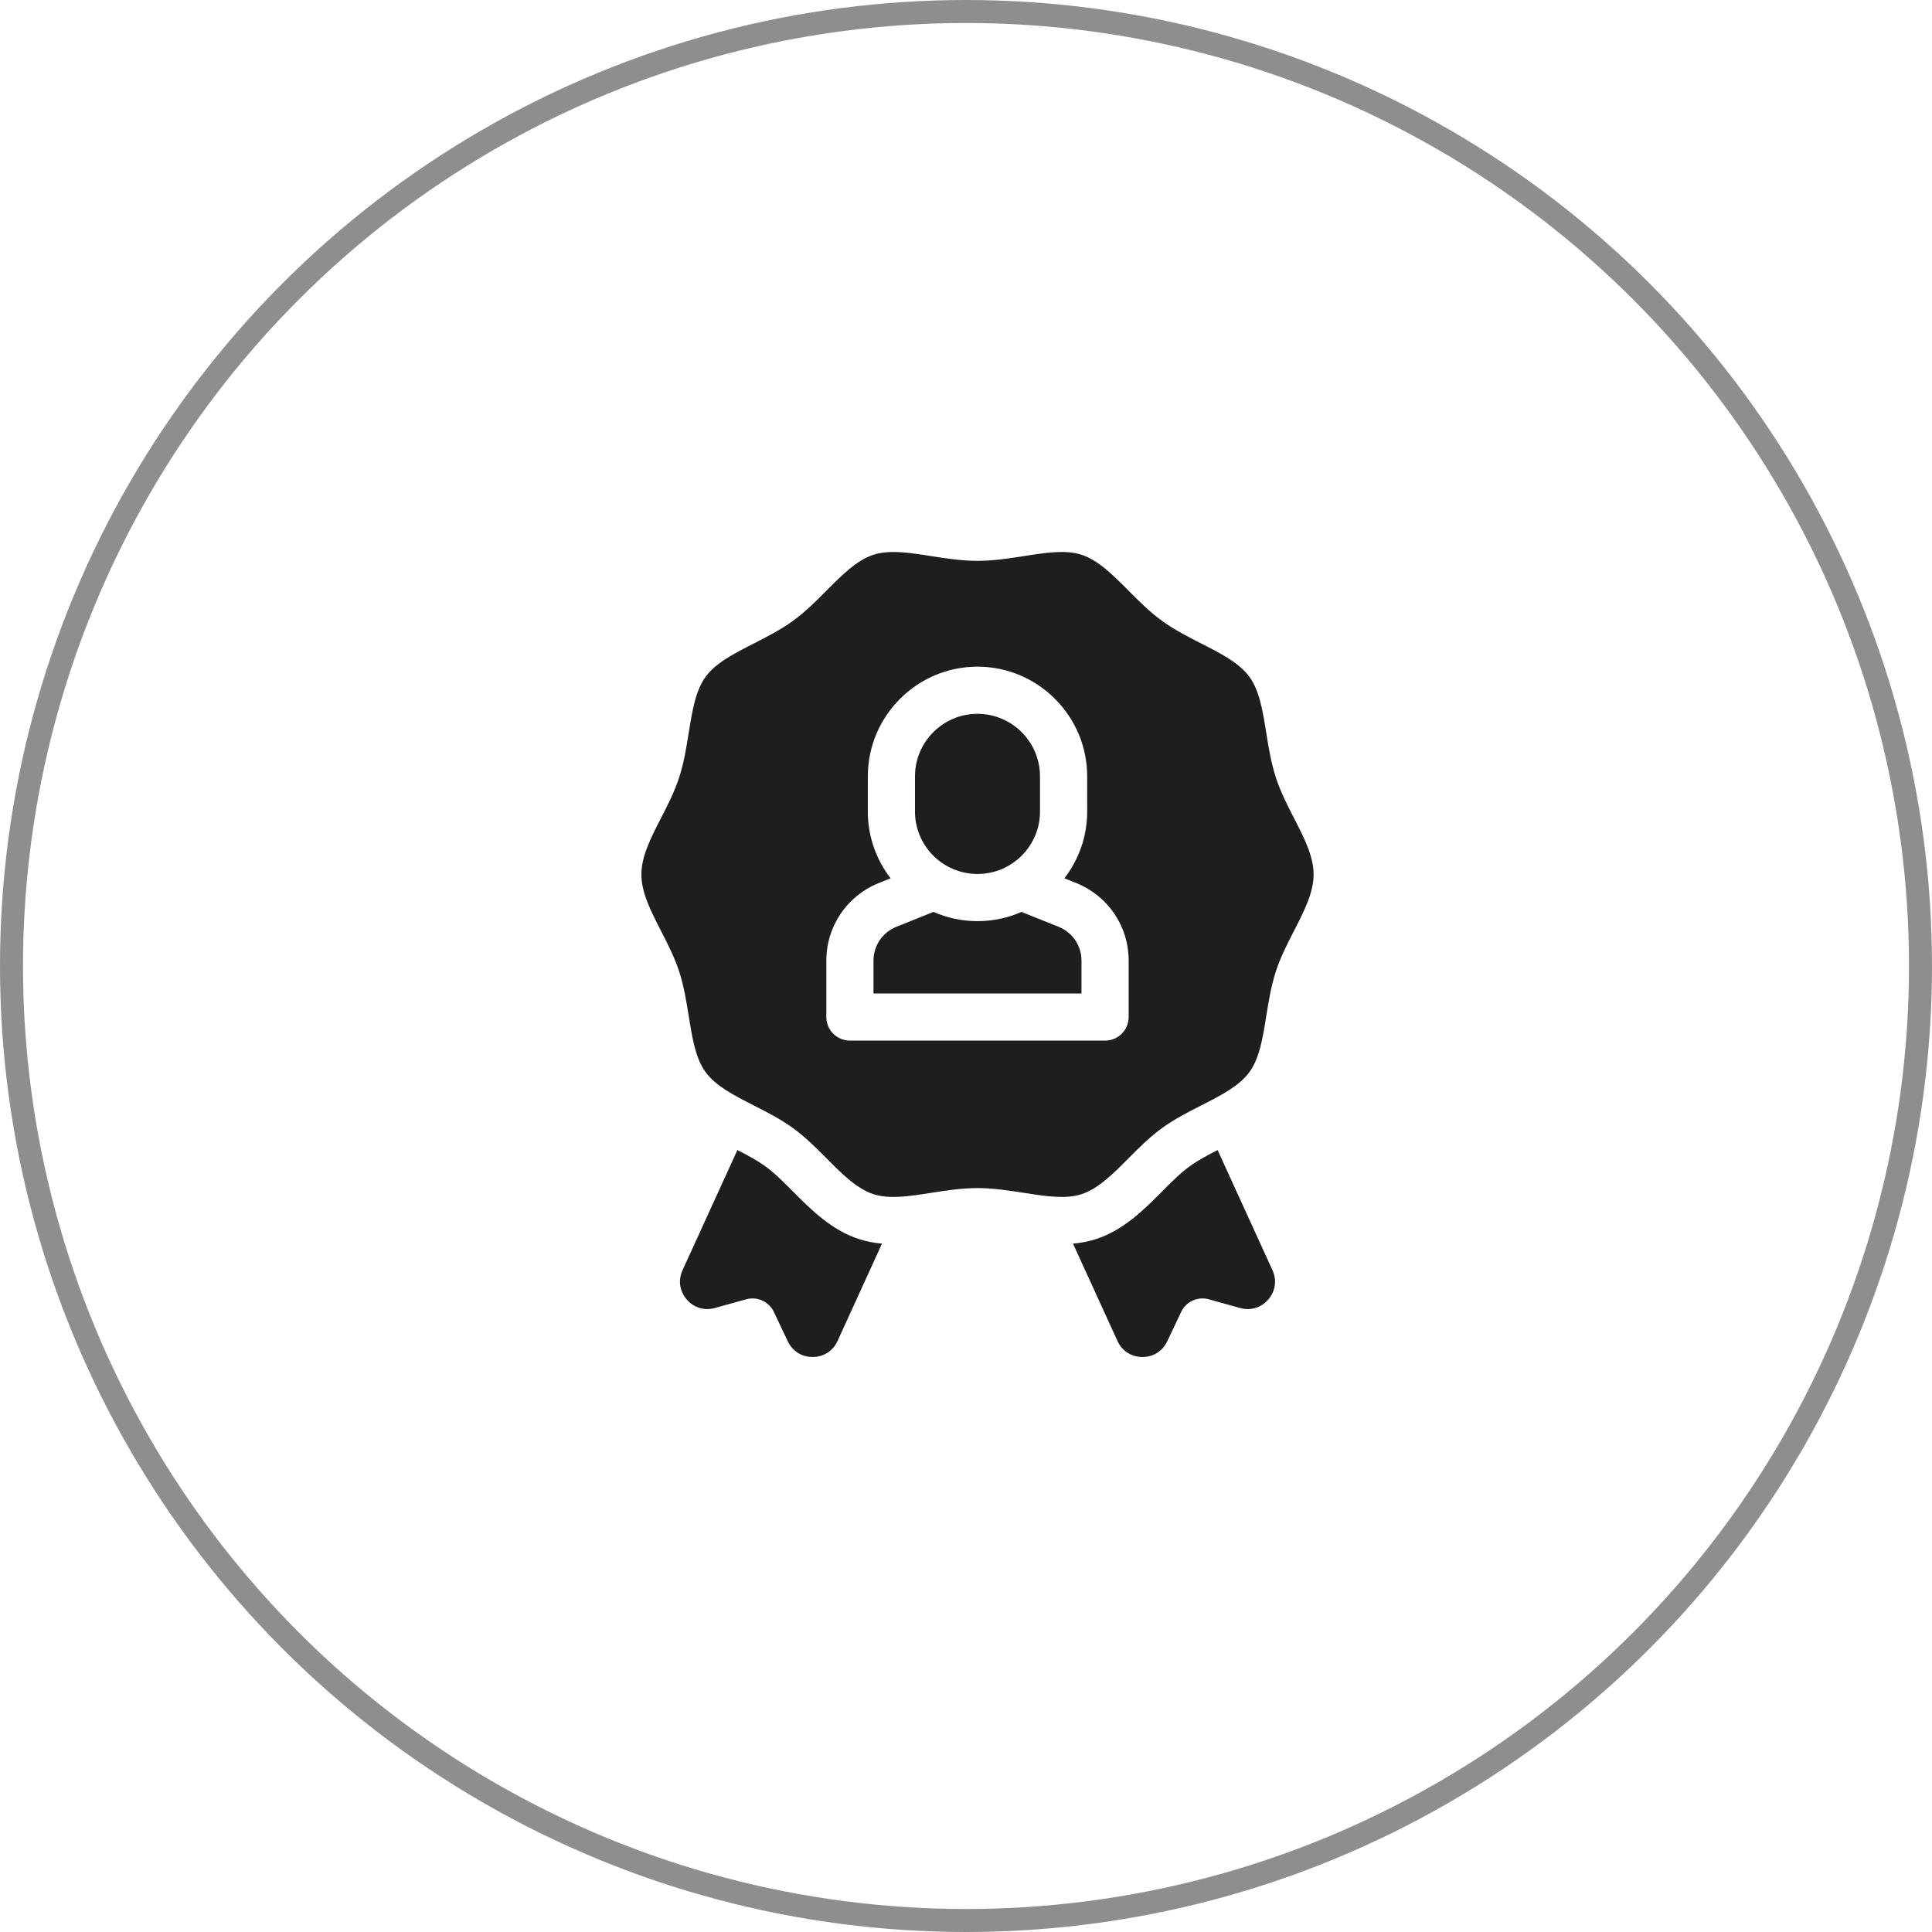 <svg width="84" height="84" viewBox="0 0 84 84" fill="none" xmlns="http://www.w3.org/2000/svg">
<circle cx="42" cy="42" r="41.5" stroke="#1E1E1E" stroke-opacity="0.5"/>
<g clip-path="url(#clip0_92_128)">
<path d="M51.721 50.712C51.319 51.004 50.928 51.397 50.516 51.812C49.736 52.595 48.852 53.484 47.651 53.874C47.319 53.981 46.986 54.042 46.653 54.071L48.585 58.302C48.783 58.736 49.186 58.997 49.662 59H49.672C50.144 59 50.547 58.745 50.75 58.317L51.355 57.04C51.568 56.589 52.076 56.357 52.556 56.491L53.918 56.87C54.377 56.998 54.836 56.858 55.146 56.496C55.456 56.133 55.522 55.658 55.324 55.224L52.939 50.002C52.493 50.231 52.074 50.455 51.721 50.712Z" fill="#1E1E1E"/>
<path d="M37.349 53.874C36.148 53.484 35.264 52.595 34.485 51.812C34.072 51.397 33.682 51.004 33.279 50.712C32.926 50.455 32.507 50.231 32.061 50.002L29.676 55.225C29.478 55.658 29.545 56.133 29.855 56.496C30.164 56.858 30.623 56.998 31.082 56.87L32.444 56.491C32.925 56.358 33.432 56.589 33.646 57.04L34.251 58.317C34.453 58.745 34.856 59 35.329 59H35.338C35.815 58.997 36.217 58.736 36.416 58.302L38.347 54.071C38.014 54.042 37.681 53.981 37.349 53.874Z" fill="#1E1E1E"/>
<path d="M55.472 42.236C55.672 41.618 55.971 41.037 56.259 40.475C56.699 39.619 57.114 38.81 57.114 38.02C57.114 37.231 56.699 36.422 56.259 35.566C55.971 35.004 55.672 34.422 55.472 33.805C55.263 33.162 55.157 32.499 55.054 31.858C54.904 30.919 54.762 30.032 54.324 29.43C53.881 28.821 53.078 28.412 52.228 27.979C51.652 27.685 51.056 27.382 50.514 26.988C49.98 26.599 49.513 26.129 49.062 25.676C48.386 24.996 47.748 24.355 47.017 24.118C46.329 23.894 45.449 24.032 44.518 24.178C43.867 24.28 43.193 24.385 42.5 24.385C41.807 24.385 41.133 24.28 40.482 24.178C39.904 24.087 39.347 24 38.843 24C38.533 24 38.244 24.033 37.982 24.118C37.252 24.355 36.614 24.996 35.938 25.676C35.487 26.129 35.02 26.599 34.486 26.987C33.944 27.382 33.348 27.685 32.772 27.979C31.922 28.412 31.119 28.82 30.675 29.43C30.238 30.032 30.096 30.919 29.945 31.858C29.843 32.499 29.737 33.162 29.528 33.805C29.328 34.423 29.029 35.004 28.741 35.566C28.301 36.422 27.886 37.231 27.886 38.02C27.886 38.81 28.301 39.619 28.741 40.475C29.029 41.037 29.328 41.618 29.528 42.236C29.737 42.879 29.843 43.541 29.946 44.182C30.096 45.122 30.238 46.009 30.676 46.611C31.119 47.22 31.922 47.629 32.772 48.062C33.348 48.355 33.944 48.659 34.486 49.053C35.02 49.442 35.487 49.911 35.938 50.365C36.614 51.044 37.252 51.686 37.983 51.923C38.671 52.147 39.551 52.009 40.482 51.863C41.133 51.761 41.807 51.656 42.5 51.656C43.193 51.656 43.867 51.761 44.518 51.863C45.449 52.009 46.329 52.147 47.017 51.923C47.748 51.686 48.386 51.044 49.062 50.365C49.513 49.911 49.98 49.442 50.514 49.053C51.056 48.659 51.652 48.355 52.228 48.062C53.078 47.629 53.88 47.22 54.324 46.611C54.762 46.009 54.904 45.122 55.054 44.182C55.157 43.541 55.263 42.879 55.472 42.236ZM49.072 44.219C49.072 44.785 48.613 45.244 48.046 45.244H36.953C36.387 45.244 35.928 44.785 35.928 44.219V41.766C35.928 40.274 36.822 38.951 38.206 38.394L38.722 38.187C38.101 37.382 37.731 36.376 37.731 35.283L37.732 33.751C37.732 31.138 39.859 29 42.474 28.985H42.521C45.141 28.999 47.268 31.137 47.268 33.751V33.751L47.269 35.283C47.269 36.375 46.898 37.382 46.278 38.187L46.794 38.394C48.178 38.951 49.072 40.274 49.072 41.766V44.219Z" fill="#1E1E1E"/>
<path d="M47.021 41.766C47.021 41.116 46.631 40.54 46.028 40.297L44.414 39.648C43.828 39.906 43.181 40.05 42.5 40.05C41.819 40.05 41.172 39.906 40.585 39.648L38.971 40.297C38.368 40.54 37.978 41.116 37.978 41.766V43.194H47.021V41.766H47.021Z" fill="#1E1E1E"/>
<path d="M42.5 37.999C43.998 37.999 45.218 36.781 45.218 35.283L45.217 33.752C45.217 33.751 45.217 33.751 45.217 33.751C45.217 32.262 44.005 31.044 42.515 31.036H42.479C40.995 31.044 39.782 32.262 39.782 33.751L39.782 35.284C39.782 36.781 41.001 37.999 42.5 37.999Z" fill="#1E1E1E"/>
</g>
<defs>
<clipPath id="clip0_92_128">
<rect width="35" height="35" fill="white" transform="translate(25 24)"/>
</clipPath>
</defs>
</svg>
